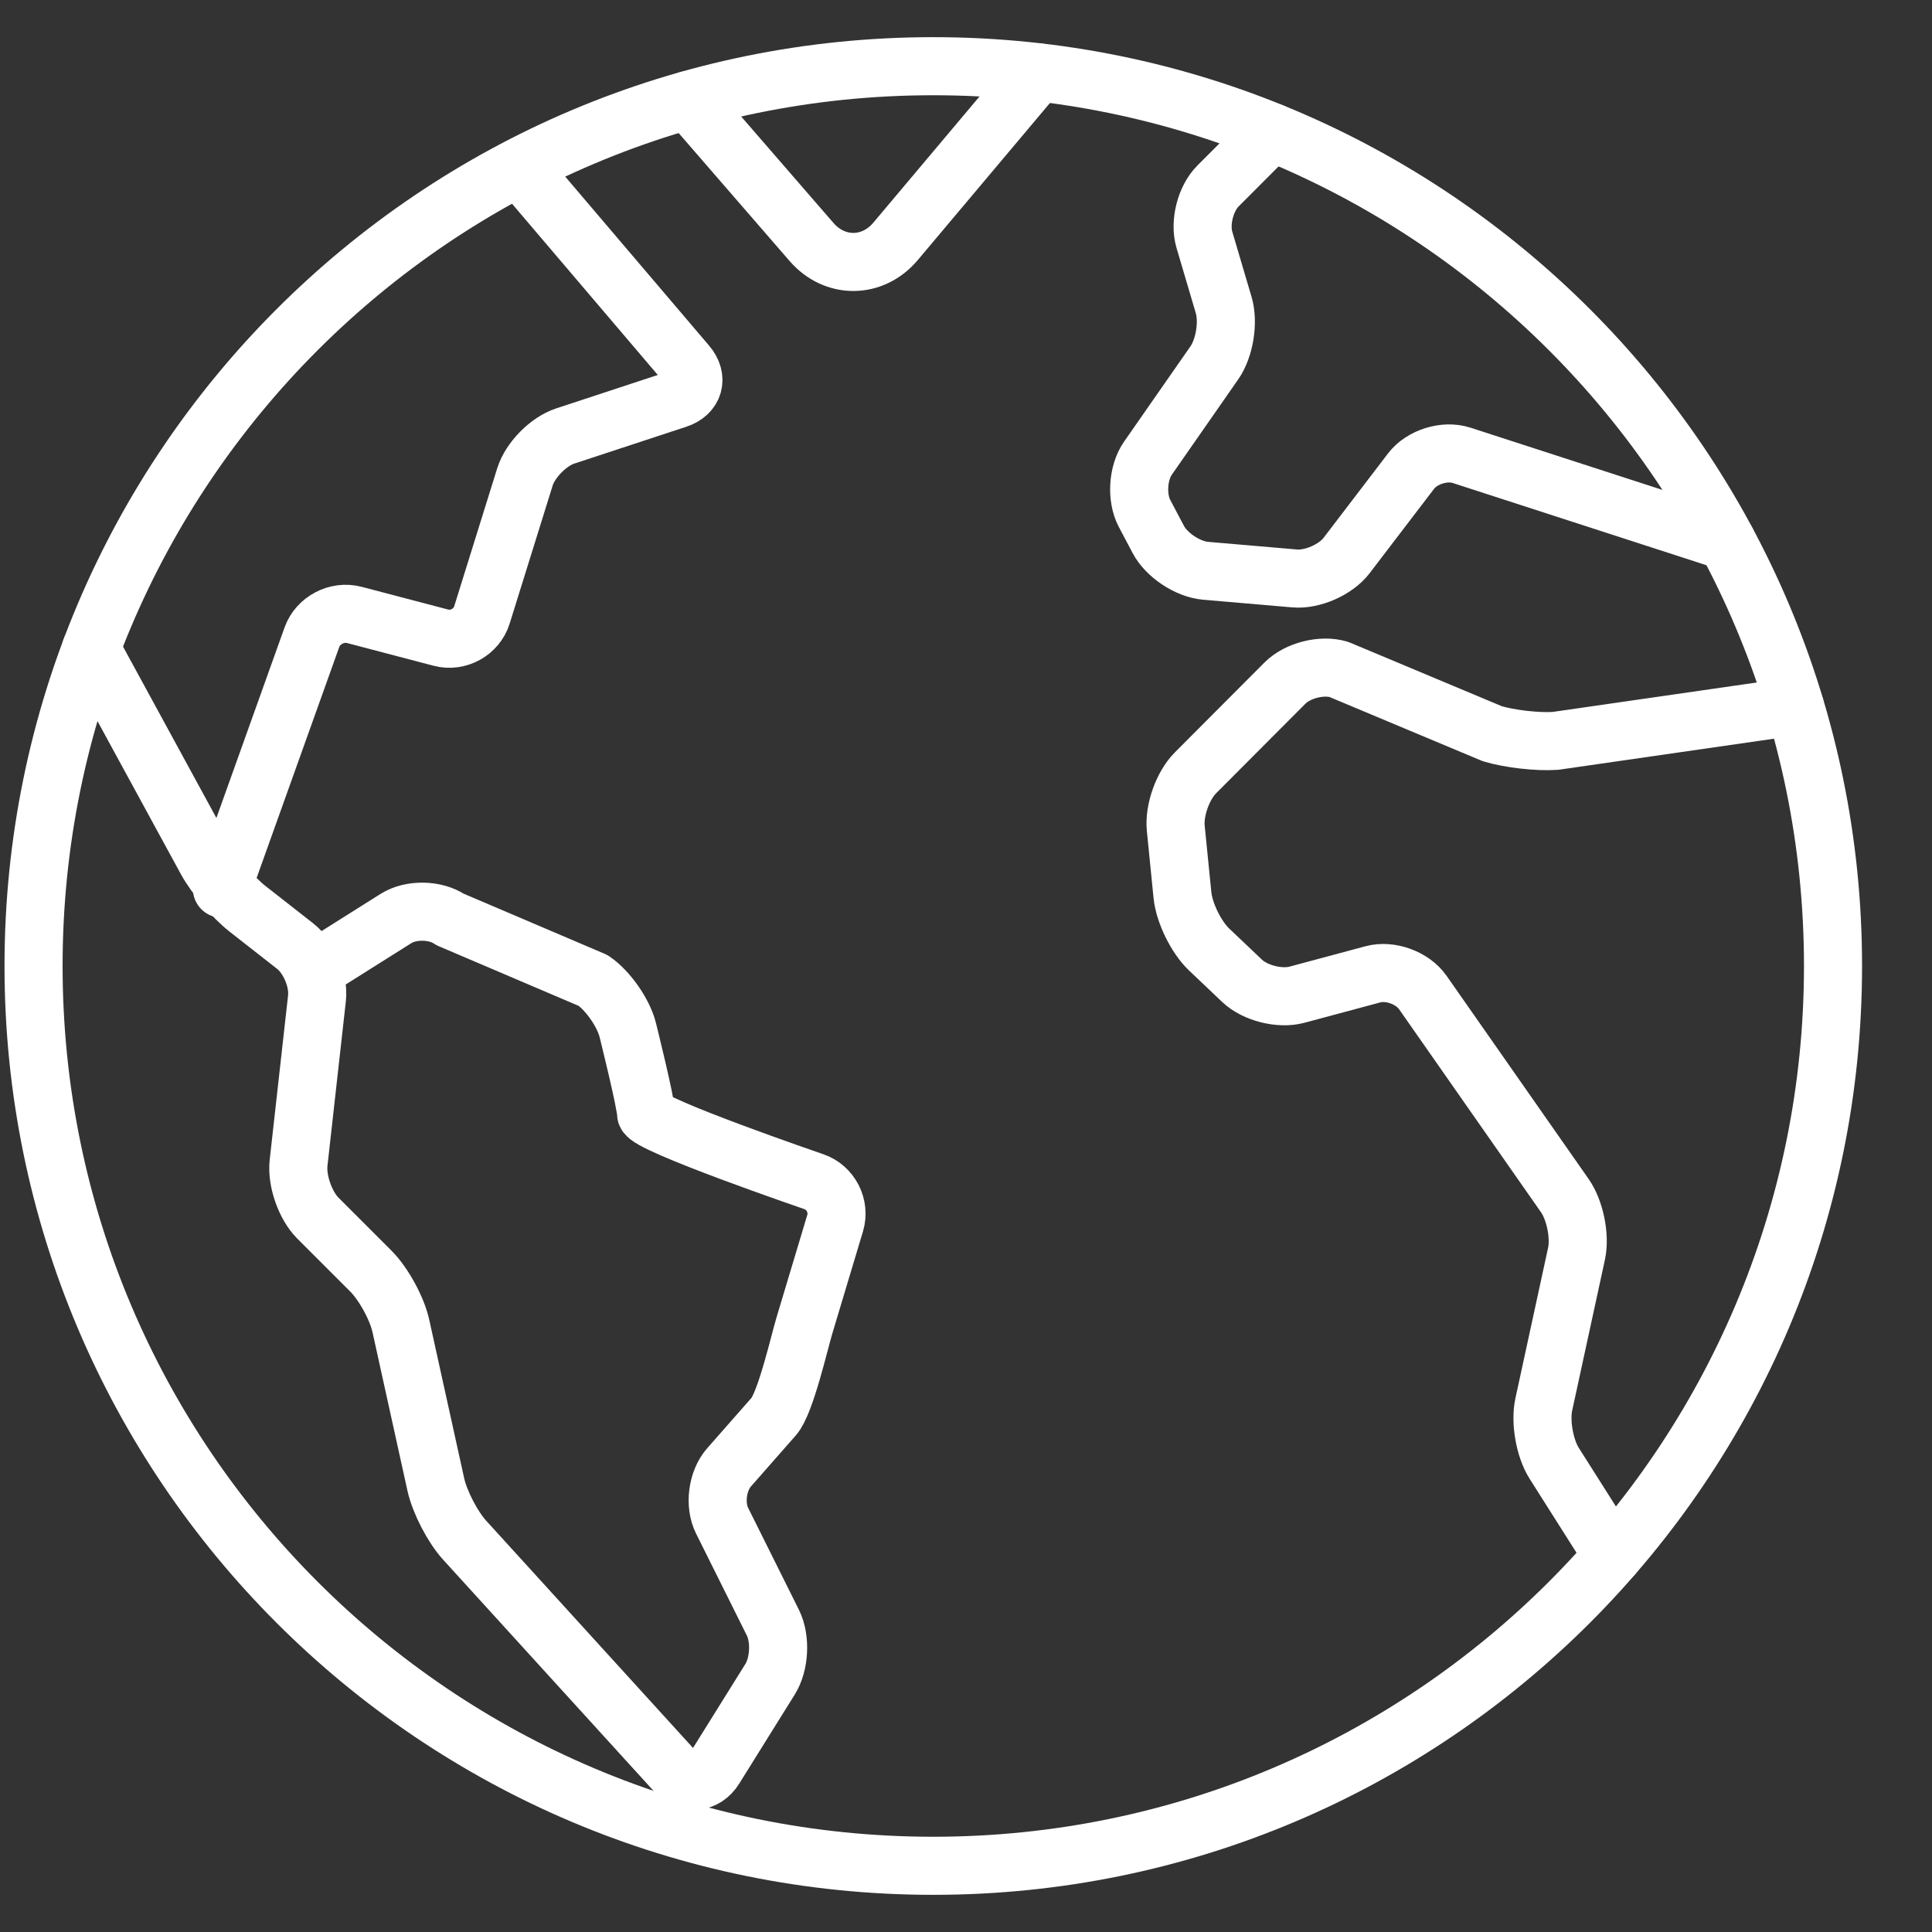<?xml version="1.0" encoding="UTF-8"?>
<!-- Generator: Adobe Illustrator 28.0.0, SVG Export Plug-In . SVG Version: 6.00 Build 0)  -->
<svg xmlns="http://www.w3.org/2000/svg" xmlns:xlink="http://www.w3.org/1999/xlink" version="1.1" id="Layer_1" x="0px" y="0px" viewBox="0 0 300 300" style="enable-background:new 0 0 300 300;" xml:space="preserve">
<rect x="0" y="0" width="300" height="300" fill="#333333" stroke="none"/>
<style type="text/css">
	.st0{fill:none;stroke:#FFFFFF;stroke-width:9.019;stroke-linecap:round;stroke-linejoin:round;stroke-miterlimit:10;}
	.st1{fill:none;stroke:#FFFFFF;stroke-width:9.019;stroke-miterlimit:10;}
</style>
<g>
	<g>
		<path class="st0" d="M14.14,100.72l17.91,32.87c1.33,2.43,4.18,5.8,6.36,7.51l7.42,5.81c2.18,1.7,3.7,5.34,3.39,8.09l-2.86,25.59    c-0.3,2.75,1.04,6.59,2.99,8.55l8.26,8.26c1.95,1.96,4.03,5.76,4.63,8.46l5.44,24.68c0.6,2.7,2.61,6.58,4.47,8.62l32.75,35.98    c1.87,2.04,4.59,1.79,6.05-0.55l8.64-13.86c1.46-2.35,1.66-6.29,0.42-8.77l-7.89-15.84c-1.23-2.47-0.74-6.19,1.08-8.26l6.97-7.93    c1.82-2.09,3.96-11.54,4.76-14.18l4.75-15.82c0.8-2.65-0.69-5.55-3.31-6.44c0,0-26.05-8.93-26.05-10.55c0-1.62-2.84-13-2.84-13    c-0.67-2.68-3.09-6.14-5.37-7.69l-22.23-9.48c-2.28-1.55-6.07-1.61-8.4-0.14L49.78,150"></path>
		<path class="st0" d="M34.46,138l13.98-39.07c0.93-2.6,3.88-4.15,6.56-3.45l13.48,3.54c2.66,0.7,5.53-0.88,6.35-3.52l6.68-21.44    c0.82-2.63,3.64-5.5,6.26-6.36l17.39-5.72c2.63-0.86,3.31-3.29,1.51-5.39L81.33,26.82"></path>
		<path class="st0" d="M106.9,15.53l19.11,22.04c3.62,4.18,9.5,4.13,13.05-0.09l22.08-26.24"></path>
		<path class="st0" d="M278.71,109.68l-37.16,5.36c-2.77,0.2-7.18-0.31-9.83-1.11l-23.82-9.98c-2.65-0.8-6.4,0.15-8.36,2.11    l-13.92,13.96c-1.95,1.96-3.32,5.8-3.05,8.56l1.04,10.41c0.27,2.75,2.14,6.55,4.14,8.45l5.13,4.87c2,1.9,5.83,2.87,8.5,2.15    l11.82-3.17c2.67-0.72,6.14,0.55,7.73,2.82l22.05,31.54c1.59,2.27,2.41,6.33,1.82,9.03l-5.08,23.4c-0.59,2.7,0.14,6.82,1.62,9.15    l9.09,14.34"></path>
		<path class="st0" d="M197.48,20.52l-8.34,8.35c-1.96,1.95-2.91,5.72-2.12,8.37l3,10.15c0.78,2.65,0.13,6.67-1.45,8.94    l-10.32,14.82c-1.58,2.27-1.82,6.12-0.53,8.57l2.13,4.03c1.28,2.45,4.59,4.64,7.34,4.88l13.85,1.19c2.75,0.24,6.38-1.36,8.06-3.56    l10.01-13.11c1.68-2.2,5.2-3.3,7.83-2.45l41.16,13.34"></path>
		<path class="st1" d="M284.63,150c0,77.16-62.56,139.72-139.72,139.72c-77.16,0-139.7-62.55-139.7-139.72S67.76,10.28,144.91,10.28    C222.08,10.28,284.63,72.84,284.63,150z"></path>
	</g>
</g>
</svg>
